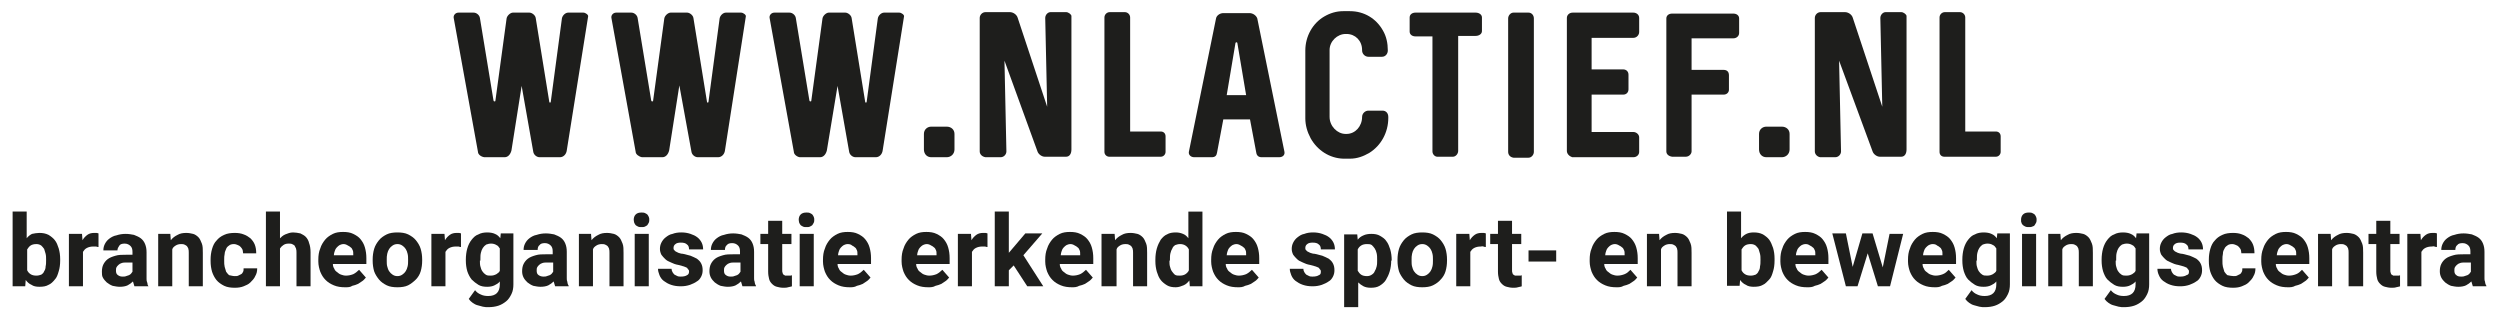<?xml version="1.0" encoding="utf-8"?>
<!-- Generator: Adobe Illustrator 24.1.2, SVG Export Plug-In . SVG Version: 6.00 Build 0)  -->
<svg version="1.1" id="Laag_1" xmlns="http://www.w3.org/2000/svg" xmlns:xlink="http://www.w3.org/1999/xlink" x="0px" y="0px"
	 viewBox="0 0 515.2 66.1" style="enable-background:new 0 0 515.2 66.1;" xml:space="preserve">
<style type="text/css">
	.st0{fill:#1E1E1C;}
</style>
<g>
	<path class="st0" d="M12.4,53.7c0,0.8-0.1,1.6-0.3,2.2c-0.2,0.7-0.4,1.3-0.8,1.7c-0.4,0.5-0.8,0.9-1.3,1.1
		c-0.5,0.3-1.1,0.4-1.9,0.4c-0.6,0-1.2-0.1-1.6-0.4c-0.5-0.2-0.9-0.6-1.2-1L5.2,59H2.6V43.6h2.9v5.5c0.3-0.4,0.7-0.7,1.1-0.9
		C7.1,48.1,7.6,48,8.1,48c0.7,0,1.3,0.1,1.9,0.4c0.5,0.3,1,0.7,1.3,1.1c0.4,0.5,0.6,1.1,0.8,1.7c0.2,0.7,0.3,1.4,0.3,2.2V53.7z
		 M9.5,53.5c0-0.4,0-0.8-0.1-1.2c-0.1-0.4-0.2-0.7-0.3-1c-0.2-0.3-0.4-0.5-0.6-0.7c-0.3-0.2-0.6-0.3-1-0.3c-0.5,0-0.9,0.1-1.2,0.3
		c-0.3,0.2-0.5,0.5-0.7,0.8v4.3c0.2,0.4,0.4,0.6,0.7,0.8c0.3,0.2,0.7,0.3,1.2,0.3c0.4,0,0.7-0.1,1-0.2c0.3-0.2,0.5-0.4,0.6-0.7
		c0.2-0.3,0.3-0.6,0.3-1c0.1-0.4,0.1-0.8,0.1-1.3V53.5z"/>
	<path class="st0" d="M20.3,50.9c-0.1,0-0.3,0-0.5-0.1c-0.2,0-0.4,0-0.5,0c-0.6,0-1,0.1-1.4,0.3c-0.4,0.2-0.6,0.5-0.8,0.8V59h-2.9
		V48.2h2.7l0.1,1.3c0.3-0.5,0.6-0.8,1-1.1c0.4-0.3,0.9-0.4,1.4-0.4c0.2,0,0.3,0,0.5,0c0.2,0,0.3,0.1,0.4,0.1L20.3,50.9z"/>
	<path class="st0" d="M27.7,59c-0.1-0.3-0.2-0.6-0.3-1c-0.3,0.3-0.7,0.6-1.1,0.8c-0.4,0.2-1,0.3-1.6,0.3c-0.5,0-1-0.1-1.5-0.2
		c-0.5-0.2-0.8-0.4-1.2-0.7c-0.3-0.3-0.6-0.6-0.8-1C21,56.9,21,56.4,21,56c0-0.6,0.1-1.1,0.3-1.5c0.2-0.4,0.5-0.8,0.9-1.1
		s0.9-0.5,1.6-0.7c0.6-0.2,1.4-0.2,2.2-0.2h1.3v-0.6c0-0.5-0.1-0.9-0.4-1.2c-0.3-0.3-0.7-0.5-1.2-0.5c-0.5,0-0.9,0.1-1.1,0.4
		s-0.4,0.6-0.4,1h-2.9c0-0.5,0.1-0.9,0.3-1.3s0.5-0.8,0.9-1.1c0.4-0.3,0.9-0.6,1.5-0.7c0.6-0.2,1.2-0.3,1.9-0.3
		c0.6,0,1.2,0.1,1.7,0.2c0.5,0.2,1,0.4,1.4,0.7c0.4,0.3,0.7,0.7,0.9,1.2c0.2,0.5,0.3,1,0.3,1.7v4.6c0,0.3,0,0.6,0,0.8
		c0,0.2,0,0.5,0.1,0.7s0.1,0.4,0.1,0.5c0.1,0.2,0.1,0.3,0.2,0.4V59H27.7z M25.3,57c0.2,0,0.5,0,0.7-0.1c0.2-0.1,0.4-0.1,0.6-0.2
		c0.2-0.1,0.3-0.2,0.4-0.3c0.1-0.1,0.2-0.3,0.3-0.4v-1.9h-1.2c-0.4,0-0.7,0-1,0.1c-0.3,0.1-0.5,0.2-0.7,0.4s-0.3,0.3-0.4,0.5
		c-0.1,0.2-0.1,0.4-0.1,0.7c0,0.4,0.1,0.7,0.4,0.9S24.8,57,25.3,57z"/>
	<path class="st0" d="M35.1,48.2l0.1,1.3c0.4-0.5,0.8-0.8,1.4-1.1c0.5-0.3,1.1-0.4,1.8-0.4c0.5,0,1,0.1,1.4,0.2
		c0.4,0.1,0.8,0.4,1.1,0.7c0.3,0.3,0.5,0.8,0.7,1.3c0.2,0.5,0.2,1.2,0.2,1.9V59h-2.9v-6.9c0-0.3,0-0.6-0.1-0.9
		c-0.1-0.2-0.2-0.4-0.3-0.5c-0.1-0.1-0.3-0.2-0.5-0.3c-0.2-0.1-0.5-0.1-0.7-0.1c-0.4,0-0.8,0.1-1.1,0.3c-0.3,0.2-0.6,0.4-0.7,0.8V59
		h-2.9V48.2H35.1z"/>
	<path class="st0" d="M48.4,56.9c0.3,0,0.5,0,0.7-0.1s0.4-0.2,0.6-0.3c0.2-0.1,0.3-0.3,0.4-0.5c0.1-0.2,0.1-0.4,0.1-0.7H53
		c0,0.6-0.1,1.1-0.4,1.6c-0.2,0.5-0.6,0.9-1,1.3c-0.4,0.4-0.9,0.6-1.4,0.8c-0.5,0.2-1.1,0.3-1.8,0.3c-0.8,0-1.6-0.1-2.2-0.4
		c-0.6-0.3-1.2-0.7-1.6-1.2c-0.4-0.5-0.7-1.1-0.9-1.7c-0.2-0.7-0.3-1.4-0.3-2.2v-0.3c0-0.8,0.1-1.5,0.3-2.2c0.2-0.7,0.5-1.3,0.9-1.7
		c0.4-0.5,0.9-0.9,1.6-1.2c0.6-0.3,1.4-0.4,2.2-0.4c0.7,0,1.3,0.1,1.8,0.3c0.6,0.2,1,0.5,1.4,0.8c0.4,0.4,0.7,0.8,0.9,1.3
		c0.2,0.5,0.3,1.1,0.3,1.8h-2.7c0-0.3-0.1-0.5-0.1-0.7c-0.1-0.2-0.2-0.4-0.4-0.6c-0.2-0.2-0.3-0.3-0.6-0.4c-0.2-0.1-0.5-0.2-0.8-0.2
		c-0.4,0-0.8,0.1-1,0.3c-0.3,0.2-0.5,0.4-0.6,0.7c-0.1,0.3-0.3,0.6-0.3,1c-0.1,0.4-0.1,0.8-0.1,1.2v0.3c0,0.4,0,0.8,0.1,1.2
		c0.1,0.4,0.2,0.7,0.3,1c0.2,0.3,0.4,0.5,0.6,0.7C47.7,56.8,48,56.9,48.4,56.9z"/>
	<path class="st0" d="M57.5,49.3c0.4-0.4,0.8-0.8,1.3-1c0.5-0.2,1-0.4,1.6-0.4c0.5,0,1,0.1,1.5,0.2c0.4,0.2,0.8,0.4,1.1,0.7
		c0.3,0.3,0.6,0.8,0.7,1.3c0.2,0.5,0.3,1.2,0.3,1.9V59h-2.9v-6.9c0-0.3,0-0.6-0.1-0.9c-0.1-0.2-0.2-0.4-0.3-0.6
		c-0.1-0.1-0.3-0.2-0.5-0.3c-0.2-0.1-0.5-0.1-0.7-0.1c-0.5,0-0.8,0.1-1.1,0.3c-0.3,0.2-0.5,0.4-0.7,0.7V59h-2.9V43.6h2.9V49.3z"/>
	<path class="st0" d="M71.1,59.2c-0.8,0-1.6-0.1-2.3-0.4c-0.7-0.3-1.2-0.6-1.7-1.1c-0.5-0.5-0.8-1-1.1-1.7c-0.2-0.6-0.4-1.3-0.4-2.1
		v-0.4c0-0.8,0.1-1.6,0.4-2.3c0.2-0.7,0.6-1.3,1-1.8s1-0.9,1.6-1.2c0.6-0.3,1.3-0.4,2.1-0.4c0.8,0,1.5,0.1,2.1,0.4
		c0.6,0.3,1.1,0.6,1.5,1.1c0.4,0.5,0.7,1,0.9,1.7c0.2,0.7,0.3,1.4,0.3,2.2v1.2h-6.9c0,0.4,0.1,0.7,0.3,1c0.1,0.3,0.3,0.5,0.6,0.7
		c0.2,0.2,0.5,0.4,0.8,0.5c0.3,0.1,0.6,0.2,1,0.2c0.5,0,1-0.1,1.5-0.3c0.4-0.2,0.8-0.5,1.2-0.9l1.4,1.6c-0.2,0.2-0.4,0.5-0.7,0.7
		c-0.3,0.2-0.6,0.4-0.9,0.6c-0.4,0.2-0.8,0.3-1.2,0.4C72.2,59.2,71.7,59.2,71.1,59.2z M70.8,50.3c-0.3,0-0.6,0.1-0.8,0.2
		c-0.2,0.1-0.4,0.3-0.6,0.5c-0.2,0.2-0.3,0.4-0.4,0.7c-0.1,0.3-0.2,0.6-0.2,0.9h4v-0.2c0-0.3,0-0.6-0.1-0.8
		c-0.1-0.2-0.2-0.5-0.4-0.6c-0.2-0.2-0.4-0.3-0.6-0.4C71.4,50.4,71.1,50.3,70.8,50.3z"/>
	<path class="st0" d="M76.8,53.5c0-0.8,0.1-1.5,0.3-2.2c0.2-0.7,0.6-1.3,1-1.8c0.4-0.5,1-0.9,1.6-1.2c0.6-0.3,1.4-0.4,2.2-0.4
		c0.8,0,1.6,0.1,2.2,0.4c0.6,0.3,1.2,0.7,1.6,1.2c0.4,0.5,0.8,1.1,1,1.8c0.2,0.7,0.3,1.4,0.3,2.2v0.2c0,0.8-0.1,1.5-0.3,2.2
		c-0.2,0.7-0.6,1.3-1,1.7s-1,0.9-1.6,1.2c-0.6,0.3-1.4,0.4-2.2,0.4c-0.8,0-1.6-0.1-2.2-0.4c-0.6-0.3-1.2-0.7-1.6-1.2
		c-0.4-0.5-0.8-1.1-1-1.7c-0.2-0.7-0.3-1.4-0.3-2.2V53.5z M79.7,53.7c0,0.4,0,0.9,0.1,1.2c0.1,0.4,0.2,0.7,0.4,1
		c0.2,0.3,0.4,0.5,0.7,0.7c0.3,0.2,0.6,0.3,1,0.3c0.4,0,0.7-0.1,1-0.3c0.3-0.2,0.5-0.4,0.7-0.7c0.2-0.3,0.3-0.6,0.4-1
		c0.1-0.4,0.1-0.8,0.1-1.2v-0.2c0-0.4,0-0.8-0.1-1.2c-0.1-0.4-0.2-0.7-0.4-1s-0.4-0.5-0.7-0.7c-0.3-0.2-0.6-0.3-1-0.3
		c-0.4,0-0.7,0.1-1,0.3c-0.3,0.2-0.5,0.4-0.7,0.7s-0.3,0.6-0.4,1c-0.1,0.4-0.1,0.8-0.1,1.2V53.7z"/>
	<path class="st0" d="M95,50.9c-0.1,0-0.3,0-0.5-0.1c-0.2,0-0.4,0-0.5,0c-0.6,0-1,0.1-1.4,0.3c-0.4,0.2-0.6,0.5-0.8,0.8V59h-2.9
		V48.2h2.7l0.1,1.3c0.3-0.5,0.6-0.8,1-1.1c0.4-0.3,0.9-0.4,1.4-0.4c0.2,0,0.3,0,0.5,0c0.2,0,0.3,0.1,0.4,0.1L95,50.9z"/>
	<path class="st0" d="M96,53.5c0-0.8,0.1-1.6,0.3-2.3c0.2-0.7,0.5-1.3,0.9-1.8c0.4-0.5,0.8-0.9,1.4-1.1c0.5-0.3,1.2-0.4,1.8-0.4
		c0.6,0,1.2,0.1,1.6,0.3c0.5,0.2,0.8,0.5,1.1,0.9l0.1-1h2.6v10.5c0,0.7-0.1,1.4-0.4,2c-0.3,0.6-0.6,1.1-1.1,1.5
		c-0.5,0.4-1,0.7-1.6,0.9c-0.6,0.2-1.3,0.3-2.1,0.3c-0.3,0-0.7,0-1.1-0.1c-0.4-0.1-0.7-0.2-1.1-0.3c-0.4-0.1-0.7-0.3-1-0.5
		c-0.3-0.2-0.6-0.5-0.8-0.8l1.3-1.8c0.3,0.4,0.7,0.7,1.2,0.9c0.4,0.2,0.9,0.3,1.5,0.3c0.8,0,1.4-0.2,1.8-0.6c0.4-0.4,0.6-1,0.6-1.8
		v-0.6c-0.3,0.4-0.7,0.6-1.1,0.8c-0.4,0.2-0.9,0.3-1.5,0.3c-0.7,0-1.3-0.1-1.8-0.4c-0.5-0.3-1-0.7-1.4-1.1c-0.4-0.5-0.7-1.1-0.9-1.7
		c-0.2-0.7-0.3-1.4-0.3-2.2V53.5z M98.9,53.7c0,0.4,0,0.9,0.1,1.2c0.1,0.4,0.2,0.7,0.4,1c0.2,0.3,0.4,0.5,0.7,0.7
		c0.3,0.2,0.6,0.2,1,0.2c0.5,0,0.8-0.1,1.2-0.3c0.3-0.2,0.6-0.4,0.7-0.7v-4.6c-0.2-0.3-0.4-0.6-0.7-0.7c-0.3-0.2-0.7-0.3-1.1-0.3
		c-0.4,0-0.7,0.1-1,0.2c-0.3,0.2-0.5,0.4-0.7,0.7c-0.2,0.3-0.3,0.6-0.4,1c-0.1,0.4-0.1,0.8-0.1,1.3V53.7z"/>
	<path class="st0" d="M114.4,59c-0.1-0.3-0.2-0.6-0.3-1c-0.3,0.3-0.7,0.6-1.1,0.8c-0.4,0.2-1,0.3-1.6,0.3c-0.5,0-1-0.1-1.5-0.2
		c-0.5-0.2-0.8-0.4-1.2-0.7c-0.3-0.3-0.6-0.6-0.8-1c-0.2-0.4-0.3-0.8-0.3-1.3c0-0.6,0.1-1.1,0.3-1.5c0.2-0.4,0.5-0.8,0.9-1.1
		c0.4-0.3,0.9-0.5,1.6-0.7c0.6-0.2,1.4-0.2,2.2-0.2h1.3v-0.6c0-0.5-0.1-0.9-0.4-1.2c-0.3-0.3-0.7-0.5-1.2-0.5
		c-0.5,0-0.9,0.1-1.1,0.4c-0.3,0.2-0.4,0.6-0.4,1h-2.9c0-0.5,0.1-0.9,0.3-1.3c0.2-0.4,0.5-0.8,0.9-1.1c0.4-0.3,0.9-0.6,1.5-0.7
		c0.6-0.2,1.2-0.3,1.9-0.3c0.6,0,1.2,0.1,1.7,0.2c0.5,0.2,1,0.4,1.4,0.7c0.4,0.3,0.7,0.7,0.9,1.2c0.2,0.5,0.3,1,0.3,1.7v4.6
		c0,0.3,0,0.6,0,0.8c0,0.2,0,0.5,0.1,0.7c0,0.2,0.1,0.4,0.1,0.5c0.1,0.2,0.1,0.3,0.2,0.4V59H114.4z M112,57c0.2,0,0.5,0,0.7-0.1
		c0.2-0.1,0.4-0.1,0.6-0.2c0.2-0.1,0.3-0.2,0.4-0.3c0.1-0.1,0.2-0.3,0.3-0.4v-1.9h-1.2c-0.4,0-0.7,0-1,0.1c-0.3,0.1-0.5,0.2-0.7,0.4
		s-0.3,0.3-0.4,0.5c-0.1,0.2-0.1,0.4-0.1,0.7c0,0.4,0.1,0.7,0.4,0.9S111.6,57,112,57z"/>
	<path class="st0" d="M121.8,48.2l0.1,1.3c0.4-0.5,0.8-0.8,1.4-1.1c0.5-0.3,1.1-0.4,1.8-0.4c0.5,0,1,0.1,1.4,0.2
		c0.4,0.1,0.8,0.4,1.1,0.7c0.3,0.3,0.5,0.8,0.7,1.3c0.2,0.5,0.2,1.2,0.2,1.9V59h-2.9v-6.9c0-0.3,0-0.6-0.1-0.9
		c-0.1-0.2-0.2-0.4-0.3-0.5c-0.1-0.1-0.3-0.2-0.5-0.3c-0.2-0.1-0.5-0.1-0.7-0.1c-0.4,0-0.8,0.1-1.1,0.3c-0.3,0.2-0.6,0.4-0.7,0.8V59
		h-2.9V48.2H121.8z"/>
	<path class="st0" d="M130.6,45.3c0-0.4,0.1-0.8,0.4-1.1c0.3-0.3,0.7-0.4,1.2-0.4c0.2,0,0.5,0,0.7,0.1c0.2,0.1,0.4,0.2,0.5,0.3
		c0.1,0.1,0.2,0.3,0.3,0.5c0.1,0.2,0.1,0.4,0.1,0.6c0,0.2,0,0.4-0.1,0.6c-0.1,0.2-0.2,0.3-0.3,0.5c-0.1,0.1-0.3,0.2-0.5,0.3
		c-0.2,0.1-0.4,0.1-0.7,0.1s-0.5,0-0.7-0.1c-0.2-0.1-0.4-0.2-0.5-0.3s-0.2-0.3-0.3-0.5C130.7,45.8,130.6,45.6,130.6,45.3z M133.7,59
		h-2.9V48.2h2.9V59z"/>
	<path class="st0" d="M142,56c0-0.2,0-0.3-0.1-0.4c-0.1-0.1-0.2-0.2-0.3-0.4c-0.2-0.1-0.4-0.2-0.7-0.3c-0.3-0.1-0.7-0.2-1.1-0.3
		c-0.6-0.1-1.1-0.3-1.5-0.5c-0.5-0.2-0.9-0.4-1.2-0.7c-0.3-0.3-0.6-0.6-0.8-0.9c-0.2-0.4-0.3-0.8-0.3-1.2c0-0.5,0.1-0.9,0.3-1.3
		c0.2-0.4,0.5-0.8,0.9-1.1c0.4-0.3,0.8-0.6,1.4-0.7c0.5-0.2,1.1-0.3,1.8-0.3c0.7,0,1.3,0.1,1.9,0.3c0.6,0.2,1,0.4,1.4,0.7
		c0.4,0.3,0.7,0.7,0.9,1.1c0.2,0.4,0.3,0.9,0.3,1.4h-2.9c0-0.4-0.1-0.8-0.4-1c-0.3-0.3-0.7-0.4-1.3-0.4c-0.5,0-0.9,0.1-1.1,0.3
		c-0.3,0.2-0.4,0.5-0.4,0.8c0,0.2,0,0.3,0.1,0.4c0.1,0.1,0.2,0.2,0.3,0.3c0.2,0.1,0.4,0.2,0.6,0.3c0.3,0.1,0.6,0.2,0.9,0.2
		c0.6,0.1,1.1,0.3,1.6,0.4c0.5,0.2,0.9,0.4,1.3,0.6c0.4,0.3,0.7,0.6,0.9,1c0.2,0.4,0.3,0.8,0.3,1.4c0,0.5-0.1,0.9-0.3,1.3
		c-0.2,0.4-0.5,0.8-0.9,1c-0.4,0.3-0.9,0.5-1.4,0.7c-0.6,0.2-1.2,0.3-1.9,0.3c-0.8,0-1.4-0.1-2-0.3c-0.6-0.2-1.1-0.5-1.5-0.8
		c-0.4-0.3-0.7-0.7-0.9-1.2s-0.3-0.9-0.3-1.3h2.8c0,0.3,0.1,0.5,0.2,0.7c0.1,0.2,0.3,0.4,0.4,0.5c0.2,0.1,0.4,0.2,0.6,0.3
		c0.2,0.1,0.5,0.1,0.7,0.1c0.6,0,1-0.1,1.3-0.3C141.8,56.6,142,56.4,142,56z"/>
	<path class="st0" d="M153,59c-0.1-0.3-0.2-0.6-0.3-1c-0.3,0.3-0.7,0.6-1.1,0.8c-0.4,0.2-1,0.3-1.6,0.3c-0.5,0-1-0.1-1.5-0.2
		c-0.5-0.2-0.8-0.4-1.2-0.7c-0.3-0.3-0.6-0.6-0.8-1c-0.2-0.4-0.3-0.8-0.3-1.3c0-0.6,0.1-1.1,0.3-1.5c0.2-0.4,0.5-0.8,0.9-1.1
		c0.4-0.3,0.9-0.5,1.6-0.7c0.6-0.2,1.4-0.2,2.2-0.2h1.3v-0.6c0-0.5-0.1-0.9-0.4-1.2c-0.3-0.3-0.7-0.5-1.2-0.5
		c-0.5,0-0.9,0.1-1.1,0.4c-0.3,0.2-0.4,0.6-0.4,1h-2.9c0-0.5,0.1-0.9,0.3-1.3c0.2-0.4,0.5-0.8,0.9-1.1c0.4-0.3,0.9-0.6,1.5-0.7
		c0.6-0.2,1.2-0.3,1.9-0.3c0.6,0,1.2,0.1,1.7,0.2c0.5,0.2,1,0.4,1.4,0.7c0.4,0.3,0.7,0.7,0.9,1.2c0.2,0.5,0.3,1,0.3,1.7v4.6
		c0,0.3,0,0.6,0,0.8c0,0.2,0,0.5,0.1,0.7c0,0.2,0.1,0.4,0.1,0.5c0.1,0.2,0.1,0.3,0.2,0.4V59H153z M150.6,57c0.2,0,0.5,0,0.7-0.1
		c0.2-0.1,0.4-0.1,0.6-0.2c0.2-0.1,0.3-0.2,0.4-0.3c0.1-0.1,0.2-0.3,0.3-0.4v-1.9h-1.2c-0.4,0-0.7,0-1,0.1c-0.3,0.1-0.5,0.2-0.7,0.4
		s-0.3,0.3-0.4,0.5c-0.1,0.2-0.1,0.4-0.1,0.7c0,0.4,0.1,0.7,0.4,0.9S150.1,57,150.6,57z"/>
	<path class="st0" d="M161.2,45.5v2.7h1.9v2.1h-1.9v5.4c0,0.2,0,0.4,0.1,0.6c0,0.1,0.1,0.3,0.2,0.3c0.1,0.1,0.2,0.1,0.3,0.2
		c0.1,0,0.3,0,0.5,0c0.2,0,0.3,0,0.5,0c0.1,0,0.3,0,0.4-0.1V59c-0.2,0.1-0.5,0.1-0.8,0.2c-0.3,0.1-0.6,0.1-1,0.1
		c-0.5,0-0.9-0.1-1.3-0.2c-0.4-0.1-0.7-0.3-1-0.6c-0.3-0.3-0.5-0.6-0.6-1c-0.1-0.4-0.2-0.9-0.2-1.5v-5.7h-1.6v-2.1h1.6v-2.7H161.2z"
		/>
	<path class="st0" d="M164.6,45.3c0-0.4,0.1-0.8,0.4-1.1c0.3-0.3,0.7-0.4,1.2-0.4c0.2,0,0.5,0,0.7,0.1c0.2,0.1,0.4,0.2,0.5,0.3
		c0.1,0.1,0.2,0.3,0.3,0.5c0.1,0.2,0.1,0.4,0.1,0.6c0,0.2,0,0.4-0.1,0.6c-0.1,0.2-0.2,0.3-0.3,0.5c-0.1,0.1-0.3,0.2-0.5,0.3
		c-0.2,0.1-0.4,0.1-0.7,0.1s-0.5,0-0.7-0.1c-0.2-0.1-0.4-0.2-0.5-0.3s-0.2-0.3-0.3-0.5C164.7,45.8,164.6,45.6,164.6,45.3z M167.7,59
		h-2.9V48.2h2.9V59z"/>
	<path class="st0" d="M175.1,59.2c-0.8,0-1.6-0.1-2.3-0.4c-0.7-0.3-1.2-0.6-1.7-1.1c-0.5-0.5-0.8-1-1.1-1.7
		c-0.2-0.6-0.4-1.3-0.4-2.1v-0.4c0-0.8,0.1-1.6,0.4-2.3c0.2-0.7,0.6-1.3,1-1.8c0.4-0.5,1-0.9,1.6-1.2c0.6-0.3,1.3-0.4,2.1-0.4
		c0.8,0,1.5,0.1,2.1,0.4c0.6,0.3,1.1,0.6,1.5,1.1c0.4,0.5,0.7,1,0.9,1.7c0.2,0.7,0.3,1.4,0.3,2.2v1.2h-6.9c0,0.4,0.1,0.7,0.3,1
		c0.1,0.3,0.3,0.5,0.6,0.7c0.2,0.2,0.5,0.4,0.8,0.5c0.3,0.1,0.6,0.2,1,0.2c0.5,0,1-0.1,1.5-0.3c0.4-0.2,0.8-0.5,1.2-0.9l1.4,1.6
		c-0.2,0.2-0.4,0.5-0.7,0.7c-0.3,0.2-0.6,0.4-0.9,0.6c-0.4,0.2-0.8,0.3-1.2,0.4C176.1,59.2,175.6,59.2,175.1,59.2z M174.7,50.3
		c-0.3,0-0.6,0.1-0.8,0.2c-0.2,0.1-0.4,0.3-0.6,0.5c-0.2,0.2-0.3,0.4-0.4,0.7c-0.1,0.3-0.2,0.6-0.2,0.9h4v-0.2c0-0.3,0-0.6-0.1-0.8
		c-0.1-0.2-0.2-0.5-0.4-0.6c-0.2-0.2-0.4-0.3-0.6-0.4C175.4,50.4,175.1,50.3,174.7,50.3z"/>
	<path class="st0" d="M191.3,59.2c-0.8,0-1.6-0.1-2.3-0.4c-0.7-0.3-1.2-0.6-1.7-1.1c-0.5-0.5-0.8-1-1.1-1.7
		c-0.2-0.6-0.4-1.3-0.4-2.1v-0.4c0-0.8,0.1-1.6,0.4-2.3c0.2-0.7,0.6-1.3,1-1.8s1-0.9,1.6-1.2c0.6-0.3,1.3-0.4,2.1-0.4
		c0.8,0,1.5,0.1,2.1,0.4c0.6,0.3,1.1,0.6,1.5,1.1c0.4,0.5,0.7,1,0.9,1.7c0.2,0.7,0.3,1.4,0.3,2.2v1.2h-6.9c0,0.4,0.1,0.7,0.3,1
		c0.1,0.3,0.3,0.5,0.6,0.7c0.2,0.2,0.5,0.4,0.8,0.5c0.3,0.1,0.6,0.2,1,0.2c0.5,0,1-0.1,1.5-0.3c0.4-0.2,0.8-0.5,1.2-0.9l1.4,1.6
		c-0.2,0.2-0.4,0.5-0.7,0.7c-0.3,0.2-0.6,0.4-0.9,0.6c-0.4,0.2-0.8,0.3-1.2,0.4C192.3,59.2,191.8,59.2,191.3,59.2z M191,50.3
		c-0.3,0-0.6,0.1-0.8,0.2c-0.2,0.1-0.4,0.3-0.6,0.5c-0.2,0.2-0.3,0.4-0.4,0.7c-0.1,0.3-0.2,0.6-0.2,0.9h4v-0.2c0-0.3,0-0.6-0.1-0.8
		c-0.1-0.2-0.2-0.5-0.4-0.6c-0.2-0.2-0.4-0.3-0.6-0.4C191.6,50.4,191.3,50.3,191,50.3z"/>
	<path class="st0" d="M203.5,50.9c-0.1,0-0.3,0-0.5-0.1c-0.2,0-0.4,0-0.5,0c-0.6,0-1,0.1-1.4,0.3c-0.4,0.2-0.6,0.5-0.8,0.8V59h-2.9
		V48.2h2.7l0.1,1.3c0.3-0.5,0.6-0.8,1-1.1c0.4-0.3,0.9-0.4,1.4-0.4c0.2,0,0.3,0,0.5,0c0.2,0,0.3,0.1,0.4,0.1L203.5,50.9z"/>
	<path class="st0" d="M208.9,54.7l-1,1V59h-2.9V43.6h2.9v8.5l0.6-0.7l2.8-3.3h3.5l-3.9,4.5L215,59h-3.3L208.9,54.7z"/>
	<path class="st0" d="M220.9,59.2c-0.8,0-1.6-0.1-2.3-0.4c-0.7-0.3-1.2-0.6-1.7-1.1c-0.5-0.5-0.8-1-1.1-1.7
		c-0.2-0.6-0.4-1.3-0.4-2.1v-0.4c0-0.8,0.1-1.6,0.4-2.3c0.2-0.7,0.6-1.3,1-1.8c0.4-0.5,1-0.9,1.6-1.2c0.6-0.3,1.3-0.4,2.1-0.4
		c0.8,0,1.5,0.1,2.1,0.4c0.6,0.3,1.1,0.6,1.5,1.1c0.4,0.5,0.7,1,0.9,1.7c0.2,0.7,0.3,1.4,0.3,2.2v1.2h-6.9c0,0.4,0.1,0.7,0.3,1
		c0.1,0.3,0.3,0.5,0.6,0.7c0.2,0.2,0.5,0.4,0.8,0.5c0.3,0.1,0.6,0.2,1,0.2c0.5,0,1-0.1,1.5-0.3c0.4-0.2,0.8-0.5,1.2-0.9l1.4,1.6
		c-0.2,0.2-0.4,0.5-0.7,0.7c-0.3,0.2-0.6,0.4-0.9,0.6c-0.4,0.2-0.8,0.3-1.2,0.4C221.9,59.2,221.4,59.2,220.9,59.2z M220.6,50.3
		c-0.3,0-0.6,0.1-0.8,0.2c-0.2,0.1-0.4,0.3-0.6,0.5c-0.2,0.2-0.3,0.4-0.4,0.7c-0.1,0.3-0.2,0.6-0.2,0.9h4v-0.2c0-0.3,0-0.6-0.1-0.8
		c-0.1-0.2-0.2-0.5-0.4-0.6c-0.2-0.2-0.4-0.3-0.6-0.4C221.2,50.4,220.9,50.3,220.6,50.3z"/>
	<path class="st0" d="M229.7,48.2l0.1,1.3c0.4-0.5,0.8-0.8,1.4-1.1c0.5-0.3,1.1-0.4,1.8-0.4c0.5,0,1,0.1,1.4,0.2
		c0.4,0.1,0.8,0.4,1.1,0.7c0.3,0.3,0.5,0.8,0.7,1.3c0.2,0.5,0.2,1.2,0.2,1.9V59h-2.9v-6.9c0-0.3,0-0.6-0.1-0.9
		c-0.1-0.2-0.2-0.4-0.3-0.5c-0.1-0.1-0.3-0.2-0.5-0.3c-0.2-0.1-0.5-0.1-0.7-0.1c-0.4,0-0.8,0.1-1.1,0.3c-0.3,0.2-0.6,0.4-0.7,0.8V59
		H227V48.2H229.7z"/>
	<path class="st0" d="M238.1,53.5c0-0.8,0.1-1.6,0.3-2.3c0.2-0.7,0.5-1.3,0.8-1.8c0.4-0.5,0.8-0.9,1.3-1.1c0.5-0.3,1.1-0.4,1.8-0.4
		c0.6,0,1,0.1,1.5,0.3s0.8,0.5,1.1,0.9v-5.5h2.9V59h-2.6l-0.1-1.2c-0.3,0.4-0.7,0.8-1.2,1c-0.5,0.2-1,0.4-1.6,0.4
		c-0.7,0-1.3-0.1-1.8-0.4c-0.5-0.3-1-0.7-1.3-1.1c-0.4-0.5-0.6-1.1-0.8-1.7c-0.2-0.7-0.3-1.4-0.3-2.2V53.5z M241,53.7
		c0,0.4,0,0.9,0.1,1.2c0.1,0.4,0.2,0.7,0.4,1c0.2,0.3,0.4,0.5,0.6,0.7c0.3,0.2,0.6,0.2,1,0.2c0.5,0,0.9-0.1,1.2-0.3
		c0.3-0.2,0.6-0.5,0.7-0.8v-4.3c-0.2-0.4-0.4-0.6-0.7-0.8c-0.3-0.2-0.7-0.3-1.1-0.3c-0.4,0-0.7,0.1-1,0.2c-0.3,0.2-0.5,0.4-0.6,0.7
		c-0.2,0.3-0.3,0.6-0.4,1c-0.1,0.4-0.1,0.8-0.1,1.3V53.7z"/>
	<path class="st0" d="M255.1,59.2c-0.8,0-1.6-0.1-2.3-0.4c-0.7-0.3-1.2-0.6-1.7-1.1c-0.5-0.5-0.8-1-1.1-1.7
		c-0.2-0.6-0.4-1.3-0.4-2.1v-0.4c0-0.8,0.1-1.6,0.4-2.3c0.2-0.7,0.6-1.3,1-1.8c0.4-0.5,1-0.9,1.6-1.2c0.6-0.3,1.3-0.4,2.1-0.4
		c0.8,0,1.5,0.1,2.1,0.4c0.6,0.3,1.1,0.6,1.5,1.1c0.4,0.5,0.7,1,0.9,1.7c0.2,0.7,0.3,1.4,0.3,2.2v1.2h-6.9c0,0.4,0.1,0.7,0.3,1
		c0.1,0.3,0.3,0.5,0.6,0.7c0.2,0.2,0.5,0.4,0.8,0.5c0.3,0.1,0.6,0.2,1,0.2c0.5,0,1-0.1,1.5-0.3c0.4-0.2,0.8-0.5,1.2-0.9l1.4,1.6
		c-0.2,0.2-0.4,0.5-0.7,0.7c-0.3,0.2-0.6,0.4-0.9,0.6c-0.4,0.2-0.8,0.3-1.2,0.4C256.1,59.2,255.6,59.2,255.1,59.2z M254.8,50.3
		c-0.3,0-0.6,0.1-0.8,0.2c-0.2,0.1-0.4,0.3-0.6,0.5c-0.2,0.2-0.3,0.4-0.4,0.7c-0.1,0.3-0.2,0.6-0.2,0.9h4v-0.2c0-0.3,0-0.6-0.1-0.8
		c-0.1-0.2-0.2-0.5-0.4-0.6c-0.2-0.2-0.4-0.3-0.6-0.4C255.4,50.4,255.1,50.3,254.8,50.3z"/>
	<path class="st0" d="M272.2,56c0-0.2,0-0.3-0.1-0.4c-0.1-0.1-0.2-0.2-0.3-0.4c-0.2-0.1-0.4-0.2-0.7-0.3c-0.3-0.1-0.7-0.2-1.1-0.3
		c-0.6-0.1-1.1-0.3-1.5-0.5c-0.5-0.2-0.9-0.4-1.2-0.7c-0.3-0.3-0.6-0.6-0.8-0.9c-0.2-0.4-0.3-0.8-0.3-1.2c0-0.5,0.1-0.9,0.3-1.3
		c0.2-0.4,0.5-0.8,0.9-1.1c0.4-0.3,0.8-0.6,1.4-0.7c0.5-0.2,1.1-0.3,1.8-0.3c0.7,0,1.3,0.1,1.9,0.3s1,0.4,1.4,0.7
		c0.4,0.3,0.7,0.7,0.9,1.1c0.2,0.4,0.3,0.9,0.3,1.4h-2.9c0-0.4-0.1-0.8-0.4-1c-0.3-0.3-0.7-0.4-1.3-0.4c-0.5,0-0.9,0.1-1.1,0.3
		c-0.3,0.2-0.4,0.5-0.4,0.8c0,0.2,0,0.3,0.1,0.4c0.1,0.1,0.2,0.2,0.3,0.3c0.2,0.1,0.4,0.2,0.6,0.3c0.3,0.1,0.6,0.2,0.9,0.2
		c0.6,0.1,1.1,0.3,1.6,0.4c0.5,0.2,0.9,0.4,1.3,0.6c0.4,0.3,0.7,0.6,0.9,1c0.2,0.4,0.3,0.8,0.3,1.4c0,0.5-0.1,0.9-0.3,1.3
		c-0.2,0.4-0.5,0.8-0.9,1c-0.4,0.3-0.9,0.5-1.4,0.7c-0.6,0.2-1.2,0.3-1.9,0.3c-0.8,0-1.4-0.1-2-0.3c-0.6-0.2-1.1-0.5-1.5-0.8
		c-0.4-0.3-0.7-0.7-0.9-1.2s-0.3-0.9-0.3-1.3h2.8c0,0.3,0.1,0.5,0.2,0.7c0.1,0.2,0.3,0.4,0.4,0.5c0.2,0.1,0.4,0.2,0.6,0.3
		c0.2,0.1,0.5,0.1,0.7,0.1c0.6,0,1-0.1,1.3-0.3C272.1,56.6,272.2,56.4,272.2,56z"/>
	<path class="st0" d="M286.7,53.7c0,0.8-0.1,1.5-0.3,2.2c-0.2,0.7-0.5,1.3-0.8,1.8s-0.8,0.9-1.3,1.2c-0.5,0.3-1.1,0.4-1.8,0.4
		c-0.6,0-1.1-0.1-1.5-0.3c-0.4-0.2-0.8-0.5-1.1-0.8v5.1h-2.9v-15h2.7l0.1,1.1c0.3-0.4,0.7-0.7,1.2-0.9c0.4-0.2,1-0.3,1.6-0.3
		c0.7,0,1.3,0.1,1.8,0.4c0.5,0.3,1,0.6,1.3,1.1c0.4,0.5,0.6,1.1,0.8,1.7c0.2,0.7,0.3,1.4,0.3,2.3V53.7z M283.8,53.5
		c0-0.4,0-0.9-0.1-1.3c-0.1-0.4-0.2-0.7-0.4-1c-0.2-0.3-0.4-0.5-0.6-0.7c-0.3-0.2-0.6-0.2-1-0.2c-0.5,0-0.9,0.1-1.2,0.3
		c-0.3,0.2-0.5,0.4-0.7,0.8v4.4c0.2,0.3,0.4,0.6,0.7,0.8c0.3,0.2,0.7,0.3,1.2,0.3c0.4,0,0.7-0.1,1-0.3c0.3-0.2,0.5-0.4,0.6-0.7
		c0.2-0.3,0.3-0.6,0.4-1c0.1-0.4,0.1-0.8,0.1-1.2V53.5z"/>
	<path class="st0" d="M288,53.5c0-0.8,0.1-1.5,0.3-2.2c0.2-0.7,0.6-1.3,1-1.8c0.4-0.5,1-0.9,1.6-1.2c0.6-0.3,1.4-0.4,2.2-0.4
		c0.8,0,1.6,0.1,2.2,0.4c0.6,0.3,1.2,0.7,1.6,1.2c0.4,0.5,0.8,1.1,1,1.8c0.2,0.7,0.3,1.4,0.3,2.2v0.2c0,0.8-0.1,1.5-0.3,2.2
		c-0.2,0.7-0.6,1.3-1,1.7c-0.4,0.5-1,0.9-1.6,1.2c-0.6,0.3-1.4,0.4-2.2,0.4c-0.8,0-1.6-0.1-2.2-0.4c-0.6-0.3-1.2-0.7-1.6-1.2
		c-0.4-0.5-0.8-1.1-1-1.7c-0.2-0.7-0.3-1.4-0.3-2.2V53.5z M290.9,53.7c0,0.4,0,0.9,0.1,1.2c0.1,0.4,0.2,0.7,0.4,1
		c0.2,0.3,0.4,0.5,0.7,0.7c0.3,0.2,0.6,0.3,1,0.3c0.4,0,0.7-0.1,1-0.3c0.3-0.2,0.5-0.4,0.7-0.7c0.2-0.3,0.3-0.6,0.4-1
		c0.1-0.4,0.1-0.8,0.1-1.2v-0.2c0-0.4,0-0.8-0.1-1.2c-0.1-0.4-0.2-0.7-0.4-1c-0.2-0.3-0.4-0.5-0.7-0.7c-0.3-0.2-0.6-0.3-1-0.3
		c-0.4,0-0.7,0.1-1,0.3c-0.3,0.2-0.5,0.4-0.7,0.7c-0.2,0.3-0.3,0.6-0.4,1c-0.1,0.4-0.1,0.8-0.1,1.2V53.7z"/>
	<path class="st0" d="M306.2,50.9c-0.1,0-0.3,0-0.5-0.1s-0.4,0-0.5,0c-0.6,0-1,0.1-1.4,0.3c-0.4,0.2-0.6,0.5-0.8,0.8V59h-2.9V48.2
		h2.7l0.1,1.3c0.3-0.5,0.6-0.8,1-1.1c0.4-0.3,0.9-0.4,1.4-0.4c0.2,0,0.3,0,0.5,0c0.2,0,0.3,0.1,0.4,0.1L306.2,50.9z"/>
	<path class="st0" d="M311.6,45.5v2.7h1.9v2.1h-1.9v5.4c0,0.2,0,0.4,0.1,0.6c0,0.1,0.1,0.3,0.2,0.3c0.1,0.1,0.2,0.1,0.3,0.2
		c0.1,0,0.3,0,0.5,0c0.2,0,0.3,0,0.5,0s0.3,0,0.4-0.1V59c-0.2,0.1-0.5,0.1-0.8,0.2c-0.3,0.1-0.6,0.1-1,0.1c-0.5,0-0.9-0.1-1.3-0.2
		c-0.4-0.1-0.7-0.3-1-0.6c-0.3-0.3-0.5-0.6-0.6-1c-0.1-0.4-0.2-0.9-0.2-1.5v-5.7h-1.6v-2.1h1.6v-2.7H311.6z"/>
	<path class="st0" d="M320.7,53.9H315v-2.3h5.7V53.9z"/>
	<path class="st0" d="M333.1,59.2c-0.8,0-1.6-0.1-2.3-0.4c-0.7-0.3-1.2-0.6-1.7-1.1c-0.5-0.5-0.8-1-1.1-1.7
		c-0.2-0.6-0.4-1.3-0.4-2.1v-0.4c0-0.8,0.1-1.6,0.4-2.3c0.2-0.7,0.6-1.3,1-1.8s1-0.9,1.6-1.2c0.6-0.3,1.3-0.4,2.1-0.4
		c0.8,0,1.5,0.1,2.1,0.4c0.6,0.3,1.1,0.6,1.5,1.1c0.4,0.5,0.7,1,0.9,1.7c0.2,0.7,0.3,1.4,0.3,2.2v1.2h-6.9c0,0.4,0.1,0.7,0.3,1
		c0.1,0.3,0.3,0.5,0.6,0.7c0.2,0.2,0.5,0.4,0.8,0.5c0.3,0.1,0.6,0.2,1,0.2c0.5,0,1-0.1,1.5-0.3s0.8-0.5,1.2-0.9l1.4,1.6
		c-0.2,0.2-0.4,0.5-0.7,0.7c-0.3,0.2-0.6,0.4-0.9,0.6c-0.4,0.2-0.8,0.3-1.2,0.4C334.1,59.2,333.7,59.2,333.1,59.2z M332.8,50.3
		c-0.3,0-0.6,0.1-0.8,0.2c-0.2,0.1-0.4,0.3-0.6,0.5c-0.2,0.2-0.3,0.4-0.4,0.7c-0.1,0.3-0.2,0.6-0.2,0.9h4v-0.2c0-0.3,0-0.6-0.1-0.8
		c-0.1-0.2-0.2-0.5-0.4-0.6c-0.2-0.2-0.4-0.3-0.6-0.4C333.4,50.4,333.1,50.3,332.8,50.3z"/>
	<path class="st0" d="M341.9,48.2l0.1,1.3c0.4-0.5,0.8-0.8,1.4-1.1c0.5-0.3,1.1-0.4,1.8-0.4c0.5,0,1,0.1,1.4,0.2
		c0.4,0.1,0.8,0.4,1.1,0.7c0.3,0.3,0.5,0.8,0.7,1.3c0.2,0.5,0.2,1.2,0.2,1.9V59h-2.9v-6.9c0-0.3,0-0.6-0.1-0.9
		c-0.1-0.2-0.2-0.4-0.3-0.5c-0.1-0.1-0.3-0.2-0.5-0.3c-0.2-0.1-0.5-0.1-0.7-0.1c-0.4,0-0.8,0.1-1.1,0.3c-0.3,0.2-0.6,0.4-0.7,0.8V59
		h-2.9V48.2H341.9z"/>
	<path class="st0" d="M365.7,53.7c0,0.8-0.1,1.6-0.3,2.2c-0.2,0.7-0.4,1.3-0.8,1.7s-0.8,0.9-1.3,1.1c-0.5,0.3-1.1,0.4-1.9,0.4
		c-0.6,0-1.2-0.1-1.6-0.4c-0.5-0.2-0.9-0.6-1.2-1l-0.1,1.2h-2.6V43.6h2.9v5.5c0.3-0.4,0.7-0.7,1.1-0.9c0.4-0.2,0.9-0.3,1.5-0.3
		c0.7,0,1.3,0.1,1.9,0.4c0.5,0.3,1,0.7,1.3,1.1s0.6,1.1,0.8,1.7c0.2,0.7,0.3,1.4,0.3,2.2V53.7z M362.8,53.5c0-0.4,0-0.8-0.1-1.2
		c-0.1-0.4-0.2-0.7-0.3-1c-0.2-0.3-0.4-0.5-0.6-0.7c-0.3-0.2-0.6-0.3-1-0.3c-0.5,0-0.9,0.1-1.2,0.3c-0.3,0.2-0.5,0.5-0.7,0.8v4.3
		c0.2,0.4,0.4,0.6,0.7,0.8c0.3,0.2,0.7,0.3,1.2,0.3c0.4,0,0.7-0.1,1-0.2c0.3-0.2,0.5-0.4,0.6-0.7c0.2-0.3,0.3-0.6,0.3-1
		c0.1-0.4,0.1-0.8,0.1-1.3V53.5z"/>
	<path class="st0" d="M372.4,59.2c-0.8,0-1.6-0.1-2.3-0.4c-0.7-0.3-1.2-0.6-1.7-1.1c-0.5-0.5-0.8-1-1.1-1.7
		c-0.2-0.6-0.4-1.3-0.4-2.1v-0.4c0-0.8,0.1-1.6,0.4-2.3c0.2-0.7,0.6-1.3,1-1.8s1-0.9,1.6-1.2c0.6-0.3,1.3-0.4,2.1-0.4
		c0.8,0,1.5,0.1,2.1,0.4c0.6,0.3,1.1,0.6,1.5,1.1c0.4,0.5,0.7,1,0.9,1.7c0.2,0.7,0.3,1.4,0.3,2.2v1.2H370c0,0.4,0.1,0.7,0.3,1
		c0.1,0.3,0.3,0.5,0.6,0.7c0.2,0.2,0.5,0.4,0.8,0.5c0.3,0.1,0.6,0.2,1,0.2c0.5,0,1-0.1,1.5-0.3c0.4-0.2,0.8-0.5,1.2-0.9l1.4,1.6
		c-0.2,0.2-0.4,0.5-0.7,0.7c-0.3,0.2-0.6,0.4-0.9,0.6c-0.4,0.2-0.8,0.3-1.2,0.4C373.5,59.2,373,59.2,372.4,59.2z M372.1,50.3
		c-0.3,0-0.6,0.1-0.8,0.2c-0.2,0.1-0.4,0.3-0.6,0.5c-0.2,0.2-0.3,0.4-0.4,0.7c-0.1,0.3-0.2,0.6-0.2,0.9h4v-0.2c0-0.3,0-0.6-0.1-0.8
		c-0.1-0.2-0.2-0.5-0.4-0.6c-0.2-0.2-0.4-0.3-0.6-0.4C372.7,50.4,372.5,50.3,372.1,50.3z"/>
	<path class="st0" d="M388,55.1l1.4-6.9h2.8L389.5,59H387l-2.1-6.8l-2.1,6.8h-2.4l-2.8-10.9h2.8l1.4,6.9l2-6.9h2.1L388,55.1z"/>
	<path class="st0" d="M398.7,59.2c-0.8,0-1.6-0.1-2.3-0.4c-0.7-0.3-1.2-0.6-1.7-1.1c-0.5-0.5-0.8-1-1.1-1.7
		c-0.2-0.6-0.4-1.3-0.4-2.1v-0.4c0-0.8,0.1-1.6,0.4-2.3c0.2-0.7,0.6-1.3,1-1.8c0.4-0.5,1-0.9,1.6-1.2c0.6-0.3,1.3-0.4,2.1-0.4
		c0.8,0,1.5,0.1,2.1,0.4c0.6,0.3,1.1,0.6,1.5,1.1c0.4,0.5,0.7,1,0.9,1.7c0.2,0.7,0.3,1.4,0.3,2.2v1.2h-6.9c0,0.4,0.1,0.7,0.3,1
		c0.1,0.3,0.3,0.5,0.6,0.7c0.2,0.2,0.5,0.4,0.8,0.5c0.3,0.1,0.6,0.2,1,0.2c0.5,0,1-0.1,1.5-0.3s0.8-0.5,1.2-0.9l1.4,1.6
		c-0.2,0.2-0.4,0.5-0.7,0.7c-0.3,0.2-0.6,0.4-0.9,0.6c-0.4,0.2-0.8,0.3-1.2,0.4C399.7,59.2,399.2,59.2,398.7,59.2z M398.3,50.3
		c-0.3,0-0.6,0.1-0.8,0.2c-0.2,0.1-0.4,0.3-0.6,0.5c-0.2,0.2-0.3,0.4-0.4,0.7c-0.1,0.3-0.2,0.6-0.2,0.9h4v-0.2c0-0.3,0-0.6-0.1-0.8
		c-0.1-0.2-0.2-0.5-0.4-0.6c-0.2-0.2-0.4-0.3-0.6-0.4C399,50.4,398.7,50.3,398.3,50.3z"/>
	<path class="st0" d="M404.4,53.5c0-0.8,0.1-1.6,0.3-2.3c0.2-0.7,0.5-1.3,0.9-1.8s0.8-0.9,1.4-1.1c0.5-0.3,1.2-0.4,1.8-0.4
		c0.6,0,1.2,0.1,1.6,0.3c0.5,0.2,0.8,0.5,1.1,0.9l0.1-1h2.6v10.5c0,0.7-0.1,1.4-0.4,2c-0.3,0.6-0.6,1.1-1.1,1.5
		c-0.5,0.4-1,0.7-1.6,0.9c-0.6,0.2-1.3,0.3-2.1,0.3c-0.3,0-0.7,0-1.1-0.1s-0.7-0.2-1.1-0.3c-0.4-0.1-0.7-0.3-1-0.5
		c-0.3-0.2-0.6-0.5-0.8-0.8l1.3-1.8c0.3,0.4,0.7,0.7,1.2,0.9c0.4,0.2,0.9,0.3,1.5,0.3c0.8,0,1.4-0.2,1.8-0.6c0.4-0.4,0.6-1,0.6-1.8
		v-0.6c-0.3,0.4-0.7,0.6-1.1,0.8c-0.4,0.2-0.9,0.3-1.5,0.3c-0.7,0-1.3-0.1-1.8-0.4c-0.5-0.3-1-0.7-1.4-1.1s-0.7-1.1-0.9-1.7
		c-0.2-0.7-0.3-1.4-0.3-2.2V53.5z M407.3,53.7c0,0.4,0,0.9,0.1,1.2c0.1,0.4,0.2,0.7,0.4,1c0.2,0.3,0.4,0.5,0.7,0.7
		c0.3,0.2,0.6,0.2,1,0.2c0.5,0,0.8-0.1,1.2-0.3c0.3-0.2,0.6-0.4,0.7-0.7v-4.6c-0.2-0.3-0.4-0.6-0.7-0.7c-0.3-0.2-0.7-0.3-1.1-0.3
		c-0.4,0-0.7,0.1-1,0.2c-0.3,0.2-0.5,0.4-0.7,0.7c-0.2,0.3-0.3,0.6-0.4,1c-0.1,0.4-0.1,0.8-0.1,1.3V53.7z"/>
	<path class="st0" d="M416.5,45.3c0-0.4,0.1-0.8,0.4-1.1c0.3-0.3,0.7-0.4,1.2-0.4c0.2,0,0.5,0,0.7,0.1c0.2,0.1,0.4,0.2,0.5,0.3
		c0.1,0.1,0.2,0.3,0.3,0.5c0.1,0.2,0.1,0.4,0.1,0.6c0,0.2,0,0.4-0.1,0.6c-0.1,0.2-0.2,0.3-0.3,0.5s-0.3,0.2-0.5,0.3
		c-0.2,0.1-0.4,0.1-0.7,0.1c-0.2,0-0.5,0-0.7-0.1c-0.2-0.1-0.4-0.2-0.5-0.3s-0.3-0.3-0.3-0.5C416.5,45.8,416.5,45.6,416.5,45.3z
		 M419.6,59h-2.9V48.2h2.9V59z"/>
	<path class="st0" d="M424.6,48.2l0.1,1.3c0.4-0.5,0.8-0.8,1.4-1.1c0.5-0.3,1.1-0.4,1.8-0.4c0.5,0,1,0.1,1.4,0.2
		c0.4,0.1,0.8,0.4,1.1,0.7c0.3,0.3,0.5,0.8,0.7,1.3c0.2,0.5,0.2,1.2,0.2,1.9V59h-2.9v-6.9c0-0.3,0-0.6-0.1-0.9
		c-0.1-0.2-0.2-0.4-0.3-0.5c-0.1-0.1-0.3-0.2-0.5-0.3c-0.2-0.1-0.5-0.1-0.7-0.1c-0.4,0-0.8,0.1-1.1,0.3c-0.3,0.2-0.6,0.4-0.7,0.8V59
		h-2.9V48.2H424.6z"/>
	<path class="st0" d="M433.1,53.5c0-0.8,0.1-1.6,0.3-2.3c0.2-0.7,0.5-1.3,0.9-1.8s0.8-0.9,1.4-1.1c0.5-0.3,1.2-0.4,1.8-0.4
		c0.6,0,1.2,0.1,1.6,0.3c0.5,0.2,0.8,0.5,1.1,0.9l0.1-1h2.6v10.5c0,0.7-0.1,1.4-0.4,2c-0.3,0.6-0.6,1.1-1.1,1.5
		c-0.5,0.4-1,0.7-1.6,0.9c-0.6,0.2-1.3,0.3-2.1,0.3c-0.3,0-0.7,0-1.1-0.1c-0.4-0.1-0.7-0.2-1.1-0.3c-0.4-0.1-0.7-0.3-1-0.5
		c-0.3-0.2-0.6-0.5-0.8-0.8l1.3-1.8c0.3,0.4,0.7,0.7,1.2,0.9c0.4,0.2,0.9,0.3,1.5,0.3c0.8,0,1.4-0.2,1.8-0.6c0.4-0.4,0.6-1,0.6-1.8
		v-0.6c-0.3,0.4-0.7,0.6-1.1,0.8c-0.4,0.2-0.9,0.3-1.5,0.3c-0.7,0-1.3-0.1-1.8-0.4c-0.5-0.3-1-0.7-1.4-1.1s-0.7-1.1-0.9-1.7
		c-0.2-0.7-0.3-1.4-0.3-2.2V53.5z M436,53.7c0,0.4,0,0.9,0.1,1.2c0.1,0.4,0.2,0.7,0.4,1c0.2,0.3,0.4,0.5,0.7,0.7
		c0.3,0.2,0.6,0.2,1,0.2c0.5,0,0.8-0.1,1.2-0.3c0.3-0.2,0.6-0.4,0.7-0.7v-4.6c-0.2-0.3-0.4-0.6-0.7-0.7c-0.3-0.2-0.7-0.3-1.1-0.3
		c-0.4,0-0.7,0.1-1,0.2c-0.3,0.2-0.5,0.4-0.7,0.7c-0.2,0.3-0.3,0.6-0.4,1c-0.1,0.4-0.1,0.8-0.1,1.3V53.7z"/>
	<path class="st0" d="M451.1,56c0-0.2,0-0.3-0.1-0.4c-0.1-0.1-0.2-0.2-0.3-0.4c-0.2-0.1-0.4-0.2-0.7-0.3c-0.3-0.1-0.7-0.2-1.1-0.3
		c-0.6-0.1-1.1-0.3-1.5-0.5c-0.5-0.2-0.9-0.4-1.2-0.7c-0.3-0.3-0.6-0.6-0.8-0.9c-0.2-0.4-0.3-0.8-0.3-1.2c0-0.5,0.1-0.9,0.3-1.3
		c0.2-0.4,0.5-0.8,0.9-1.1c0.4-0.3,0.8-0.6,1.4-0.7c0.5-0.2,1.1-0.3,1.8-0.3c0.7,0,1.3,0.1,1.9,0.3s1,0.4,1.4,0.7s0.7,0.7,0.9,1.1
		c0.2,0.4,0.3,0.9,0.3,1.4H451c0-0.4-0.1-0.8-0.4-1c-0.3-0.3-0.7-0.4-1.3-0.4c-0.5,0-0.9,0.1-1.1,0.3c-0.3,0.2-0.4,0.5-0.4,0.8
		c0,0.2,0,0.3,0.1,0.4c0.1,0.1,0.2,0.2,0.3,0.3c0.2,0.1,0.4,0.2,0.6,0.3c0.3,0.1,0.6,0.2,0.9,0.2c0.6,0.1,1.1,0.3,1.6,0.4
		c0.5,0.2,0.9,0.4,1.3,0.6c0.4,0.3,0.7,0.6,0.9,1c0.2,0.4,0.3,0.8,0.3,1.4c0,0.5-0.1,0.9-0.3,1.3c-0.2,0.4-0.5,0.8-0.9,1
		c-0.4,0.3-0.9,0.5-1.4,0.7c-0.6,0.2-1.2,0.3-1.9,0.3c-0.8,0-1.4-0.1-2-0.3c-0.6-0.2-1.1-0.5-1.5-0.8c-0.4-0.3-0.7-0.7-0.9-1.2
		c-0.2-0.4-0.3-0.9-0.3-1.3h2.8c0,0.3,0.1,0.5,0.2,0.7c0.1,0.2,0.3,0.4,0.4,0.5c0.2,0.1,0.4,0.2,0.6,0.3c0.2,0.1,0.5,0.1,0.7,0.1
		c0.6,0,1-0.1,1.3-0.3C451,56.6,451.1,56.4,451.1,56z"/>
	<path class="st0" d="M460.3,56.9c0.3,0,0.5,0,0.7-0.1c0.2-0.1,0.4-0.2,0.6-0.3c0.2-0.1,0.3-0.3,0.4-0.5c0.1-0.2,0.1-0.4,0.1-0.7
		h2.7c0,0.6-0.1,1.1-0.4,1.6c-0.2,0.5-0.6,0.9-1,1.3c-0.4,0.4-0.9,0.6-1.4,0.8c-0.5,0.2-1.1,0.3-1.8,0.3c-0.8,0-1.6-0.1-2.2-0.4
		c-0.6-0.3-1.2-0.7-1.6-1.2c-0.4-0.5-0.7-1.1-0.9-1.7c-0.2-0.7-0.3-1.4-0.3-2.2v-0.3c0-0.8,0.1-1.5,0.3-2.2c0.2-0.7,0.5-1.3,0.9-1.7
		c0.4-0.5,0.9-0.9,1.6-1.2c0.6-0.3,1.4-0.4,2.2-0.4c0.7,0,1.3,0.1,1.8,0.3c0.6,0.2,1,0.5,1.4,0.8c0.4,0.4,0.7,0.8,0.9,1.3
		c0.2,0.5,0.3,1.1,0.3,1.8h-2.7c0-0.3-0.1-0.5-0.1-0.7c-0.1-0.2-0.2-0.4-0.4-0.6c-0.2-0.2-0.3-0.3-0.6-0.4c-0.2-0.1-0.5-0.2-0.8-0.2
		c-0.4,0-0.8,0.1-1,0.3c-0.3,0.2-0.5,0.4-0.6,0.7c-0.2,0.3-0.3,0.6-0.3,1c-0.1,0.4-0.1,0.8-0.1,1.2v0.3c0,0.4,0,0.8,0.1,1.2
		c0.1,0.4,0.2,0.7,0.3,1c0.2,0.3,0.4,0.5,0.6,0.7C459.5,56.8,459.9,56.9,460.3,56.9z"/>
	<path class="st0" d="M471.5,59.2c-0.8,0-1.6-0.1-2.3-0.4c-0.7-0.3-1.2-0.6-1.7-1.1c-0.5-0.5-0.8-1-1.1-1.7
		c-0.2-0.6-0.4-1.3-0.4-2.1v-0.4c0-0.8,0.1-1.6,0.4-2.3c0.2-0.7,0.6-1.3,1-1.8s1-0.9,1.6-1.2c0.6-0.3,1.3-0.4,2.1-0.4
		c0.8,0,1.5,0.1,2.1,0.4c0.6,0.3,1.1,0.6,1.5,1.1c0.4,0.5,0.7,1,0.9,1.7c0.2,0.7,0.3,1.4,0.3,2.2v1.2h-6.9c0,0.4,0.1,0.7,0.3,1
		c0.1,0.3,0.3,0.5,0.6,0.7c0.2,0.2,0.5,0.4,0.8,0.5c0.3,0.1,0.6,0.2,1,0.2c0.5,0,1-0.1,1.5-0.3s0.8-0.5,1.2-0.9l1.4,1.6
		c-0.2,0.2-0.4,0.5-0.7,0.7c-0.3,0.2-0.6,0.4-0.9,0.6c-0.4,0.2-0.8,0.3-1.2,0.4C472.5,59.2,472,59.2,471.5,59.2z M471.2,50.3
		c-0.3,0-0.6,0.1-0.8,0.2c-0.2,0.1-0.4,0.3-0.6,0.5c-0.2,0.2-0.3,0.4-0.4,0.7c-0.1,0.3-0.2,0.6-0.2,0.9h4v-0.2c0-0.3,0-0.6-0.1-0.8
		c-0.1-0.2-0.2-0.5-0.4-0.6c-0.2-0.2-0.4-0.3-0.6-0.4C471.8,50.4,471.5,50.3,471.2,50.3z"/>
	<path class="st0" d="M480.3,48.2l0.1,1.3c0.4-0.5,0.8-0.8,1.4-1.1c0.5-0.3,1.1-0.4,1.8-0.4c0.5,0,1,0.1,1.4,0.2
		c0.4,0.1,0.8,0.4,1.1,0.7c0.3,0.3,0.5,0.8,0.7,1.3c0.2,0.5,0.2,1.2,0.2,1.9V59H484v-6.9c0-0.3,0-0.6-0.1-0.9
		c-0.1-0.2-0.2-0.4-0.3-0.5c-0.1-0.1-0.3-0.2-0.5-0.3c-0.2-0.1-0.5-0.1-0.7-0.1c-0.4,0-0.8,0.1-1.1,0.3s-0.6,0.4-0.7,0.8V59h-2.9
		V48.2H480.3z"/>
	<path class="st0" d="M492.6,45.5v2.7h1.9v2.1h-1.9v5.4c0,0.2,0,0.4,0.1,0.6c0,0.1,0.1,0.3,0.2,0.3c0.1,0.1,0.2,0.1,0.3,0.2
		c0.1,0,0.3,0,0.5,0c0.2,0,0.3,0,0.5,0s0.3,0,0.4-0.1V59c-0.2,0.1-0.5,0.1-0.8,0.2c-0.3,0.1-0.6,0.1-1,0.1c-0.5,0-0.9-0.1-1.3-0.2
		c-0.4-0.1-0.7-0.3-1-0.6c-0.3-0.3-0.5-0.6-0.6-1c-0.1-0.4-0.2-0.9-0.2-1.5v-5.7h-1.6v-2.1h1.6v-2.7H492.6z"/>
	<path class="st0" d="M502.2,50.9c-0.1,0-0.3,0-0.5-0.1s-0.4,0-0.5,0c-0.6,0-1,0.1-1.4,0.3c-0.4,0.2-0.6,0.5-0.8,0.8V59h-2.9V48.2
		h2.7l0.1,1.3c0.3-0.5,0.6-0.8,1-1.1c0.4-0.3,0.9-0.4,1.4-0.4c0.2,0,0.3,0,0.5,0c0.2,0,0.3,0.1,0.4,0.1L502.2,50.9z"/>
	<path class="st0" d="M509.6,59c-0.1-0.3-0.2-0.6-0.3-1c-0.3,0.3-0.7,0.6-1.1,0.8c-0.4,0.2-1,0.3-1.6,0.3c-0.5,0-1-0.1-1.5-0.2
		c-0.5-0.2-0.8-0.4-1.2-0.7c-0.3-0.3-0.6-0.6-0.8-1c-0.2-0.4-0.3-0.8-0.3-1.3c0-0.6,0.1-1.1,0.3-1.5c0.2-0.4,0.5-0.8,0.9-1.1
		s0.9-0.5,1.6-0.7c0.6-0.2,1.4-0.2,2.2-0.2h1.3v-0.6c0-0.5-0.1-0.9-0.4-1.2c-0.3-0.3-0.7-0.5-1.2-0.5c-0.5,0-0.9,0.1-1.1,0.4
		c-0.3,0.2-0.4,0.6-0.4,1h-2.9c0-0.5,0.1-0.9,0.3-1.3c0.2-0.4,0.5-0.8,0.9-1.1c0.4-0.3,0.9-0.6,1.5-0.7c0.6-0.2,1.2-0.3,1.9-0.3
		c0.6,0,1.2,0.1,1.7,0.2c0.5,0.2,1,0.4,1.4,0.7c0.4,0.3,0.7,0.7,0.9,1.2c0.2,0.5,0.3,1,0.3,1.7v4.6c0,0.3,0,0.6,0,0.8
		c0,0.2,0,0.5,0.1,0.7c0,0.2,0.1,0.4,0.1,0.5c0.1,0.2,0.1,0.3,0.2,0.4V59H509.6z M507.2,57c0.2,0,0.5,0,0.7-0.1
		c0.2-0.1,0.4-0.1,0.6-0.2c0.2-0.1,0.3-0.2,0.4-0.3s0.2-0.3,0.3-0.4v-1.9H508c-0.4,0-0.7,0-1,0.1c-0.3,0.1-0.5,0.2-0.7,0.4
		c-0.2,0.2-0.3,0.3-0.4,0.5c-0.1,0.2-0.1,0.4-0.1,0.7c0,0.4,0.1,0.7,0.4,0.9C506.4,56.9,506.7,57,507.2,57z"/>
</g>
<g>
	<path class="st0" d="M98.5,31.3l-5-27.6c-0.1-0.5,0.3-1.1,1-1.1h3.1c0.6,0,1.2,0.5,1.3,1.1l2.8,17c0,0.1,0.1,0.2,0.2,0.2
		c0.1,0,0.2,0,0.2-0.2l2.3-16.9c0.1-0.6,0.8-1.2,1.3-1.2h3.4c0.5,0,1.2,0.5,1.3,1.1l2.8,17.3c0,0.2,0.3,0.2,0.3,0l2.3-17.2
		c0.1-0.6,0.7-1.2,1.3-1.2h3.1c0.5,0,1.1,0.5,1,0.8L116.8,31c-0.1,0.8-0.7,1.4-1.4,1.4h-4.2c-0.6,0-1.2-0.5-1.3-1.1l-2.4-13.6
		L105.4,31c-0.2,0.8-0.7,1.4-1.4,1.4h-4.2C99.1,32.3,98.5,31.8,98.5,31.3z"/>
	<path class="st0" d="M131,31.3l-5-27.6c-0.1-0.5,0.3-1.1,1-1.1h3.1c0.6,0,1.2,0.5,1.3,1.1l2.8,17c0,0.1,0.1,0.2,0.2,0.2
		c0.1,0,0.2,0,0.2-0.2l2.3-16.9c0.1-0.6,0.8-1.2,1.3-1.2h3.4c0.5,0,1.2,0.5,1.3,1.1l2.8,17.3c0,0.2,0.3,0.2,0.3,0l2.3-17.2
		c0.1-0.6,0.7-1.2,1.3-1.2h3.1c0.5,0,1.1,0.5,1,0.8L149.4,31c-0.1,0.8-0.7,1.4-1.4,1.4h-4.2c-0.6,0-1.2-0.5-1.3-1.1L140,17.6
		L137.9,31c-0.2,0.8-0.7,1.4-1.4,1.4h-4.2C131.7,32.3,131,31.8,131,31.3z"/>
	<path class="st0" d="M163.6,31.3l-5-27.6c-0.1-0.5,0.3-1.1,1-1.1h3.1c0.6,0,1.2,0.5,1.3,1.1l2.8,17c0,0.1,0.1,0.2,0.2,0.2
		c0.1,0,0.2,0,0.2-0.2l2.3-16.9c0.1-0.6,0.8-1.2,1.3-1.2h3.4c0.5,0,1.2,0.5,1.3,1.1l2.8,17.3c0,0.2,0.3,0.2,0.3,0l2.3-17.2
		c0.1-0.6,0.7-1.2,1.3-1.2h3.1c0.5,0,1.1,0.5,1,0.8L181.9,31c-0.1,0.8-0.7,1.4-1.4,1.4h-4.2c-0.6,0-1.2-0.5-1.3-1.1l-2.4-13.6
		L170.4,31c-0.2,0.8-0.7,1.4-1.4,1.4h-4.2C164.2,32.3,163.6,31.8,163.6,31.3z"/>
	<path class="st0" d="M190.4,30.8v-3.2c0-0.9,0.7-1.5,1.5-1.5h3.2c0.9,0,1.6,0.6,1.6,1.5v3.2c0,0.9-0.7,1.6-1.6,1.6h-3.2
		C191,32.4,190.4,31.7,190.4,30.8z"/>
	<path class="st0" d="M201.9,31.2V3.7c0-0.6,0.5-1.2,1.2-1.2h5c0.7,0,1.4,0.5,1.6,1.1l6.1,18.4l-0.4-18.3c0-0.6,0.5-1.2,1.1-1.2h3.2
		c0.5,0,1.1,0.5,1.1,0.8v27.5c0,0.9-0.4,1.5-1.1,1.5h-4.4c-0.6,0-1.3-0.5-1.5-1.1L207,12.5l0.4,18.7c0,0.6-0.5,1.2-1.2,1.2h-3.1
		C202.4,32.3,201.9,31.8,201.9,31.2z"/>
	<path class="st0" d="M227.6,31.3V3.6c0-0.6,0.5-1.1,1.1-1.1h3.1c0.6,0,1.1,0.5,1.1,1.1v23.5h6.3c0.6,0,1,0.4,1,1v3.2
		c0,0.5-0.4,1-1,1h-10.6C228.1,32.3,227.6,31.9,227.6,31.3z"/>
	<path class="st0" d="M245,31.3l5.6-27.5c0.1-0.6,0.8-1.1,1.5-1.1h5.4c0.7,0,1.4,0.5,1.6,1.1l5.6,27.5c0.1,0.6-0.3,1.1-1.1,1.1H260
		c-0.6,0-1-0.3-1.1-0.9l-1.3-6.9h-5.5l-1.3,6.9c-0.1,0.6-0.4,0.9-1.1,0.9h-3.6C245.4,32.4,244.9,31.9,245,31.3z M255,8.9
		c0-0.1-0.1-0.2-0.2-0.2c-0.1,0-0.2,0.1-0.2,0.2l-1.8,10.7h4L255,8.9z"/>
	<path class="st0" d="M270.1,28.5c-0.7-1.3-1.1-2.7-1.1-4.1v-14c0-2.9,1.5-5.6,3.9-7c1.2-0.7,2.5-1.1,3.9-1.1h1.4
		c2.9,0,5.4,1.5,6.8,4c0.7,1.2,1,2.6,1,4.1v0c0,0.7-0.5,1.3-1.2,1.3H282c-0.7,0-1.3-0.6-1.3-1.3v-0.1c0-1.9-1.4-3.3-3.2-3.3h-0.2
		c-1.7,0-3.3,1.5-3.3,3.3v13.8c0,1.9,1.6,3.5,3.3,3.5h0.2c1.8,0,3.2-1.6,3.2-3.5c0-0.7,0.6-1.3,1.3-1.3h2.9c0.7,0,1.2,0.5,1.2,1.3
		v0.2c0,3-1.5,5.7-3.9,7.2c-1.2,0.7-2.5,1.2-4,1.2h-1.4C274,32.6,271.5,31,270.1,28.5z"/>
	<path class="st0" d="M295.2,31.2V7.5h-3.5c-0.7,0-1.2-0.4-1.2-1V3.6c0-0.6,0.5-1,1.2-1h12.4c0.7,0,1.3,0.4,1.3,1v2.8
		c0,0.6-0.6,1-1.3,1h-3.6v23.7c0,0.6-0.5,1.2-1.1,1.2h-3.2C295.7,32.3,295.2,31.8,295.2,31.2z"/>
	<path class="st0" d="M310.8,31.3V3.8c0-0.6,0.5-1.2,1.1-1.2h3.1c0.6,0,1.1,0.5,1.1,1.2v27.5c0,0.6-0.5,1.2-1.1,1.2h-3.1
		C311.2,32.4,310.8,31.9,310.8,31.3z"/>
	<path class="st0" d="M322.9,31.1V3.7c0-0.6,0.5-1.1,1.2-1.1h12.5c0.6,0,1.2,0.4,1.2,1.1v2.9c0,0.6-0.5,1.2-1.2,1.2H328v6.5h6.5
		c0.6,0,1.1,0.4,1.1,1.1v3c0,0.6-0.4,1.1-1.1,1.1H328v7.7h8.6c0.6,0,1.2,0.5,1.2,1.1v3c0,0.6-0.5,1.1-1.2,1.1H324
		C323.4,32.2,322.9,31.7,322.9,31.1z"/>
	<path class="st0" d="M343.4,31.2V3.8c0-0.6,0.5-1,1.2-1h12.6c0.7,0,1.2,0.4,1.2,1v3c0,0.6-0.5,1.1-1.2,1.1h-8.6v6.5h6.6
		c0.7,0,1.1,0.4,1.1,1.1v3c0,0.5-0.4,1-1.1,1h-6.6v11.7c0,0.5-0.5,1.1-1.2,1.1h-2.8C343.9,32.2,343.4,31.8,343.4,31.2z"/>
	<path class="st0" d="M362.5,30.8v-3.2c0-0.9,0.7-1.5,1.5-1.5h3.2c0.9,0,1.6,0.6,1.6,1.5v3.2c0,0.9-0.7,1.6-1.6,1.6H364
		C363.1,32.4,362.5,31.7,362.5,30.8z"/>
	<path class="st0" d="M374,31.2V3.7c0-0.6,0.5-1.2,1.2-1.2h5c0.7,0,1.4,0.5,1.6,1.1l6.1,18.4l-0.4-18.3c0-0.6,0.5-1.2,1.1-1.2h3.2
		c0.5,0,1.1,0.5,1.1,0.8v27.5c0,0.9-0.4,1.5-1.1,1.5h-4.4c-0.6,0-1.3-0.5-1.5-1.1L379,12.5l0.4,18.7c0,0.6-0.5,1.2-1.2,1.2h-3.1
		C374.5,32.3,374,31.8,374,31.2z"/>
	<path class="st0" d="M399.7,31.3V3.6c0-0.6,0.5-1.1,1.1-1.1h3.1c0.6,0,1.1,0.5,1.1,1.1v23.5h6.3c0.6,0,1,0.4,1,1v3.2
		c0,0.5-0.4,1-1,1h-10.6C400.1,32.3,399.7,31.9,399.7,31.3z"/>
</g>
</svg>
